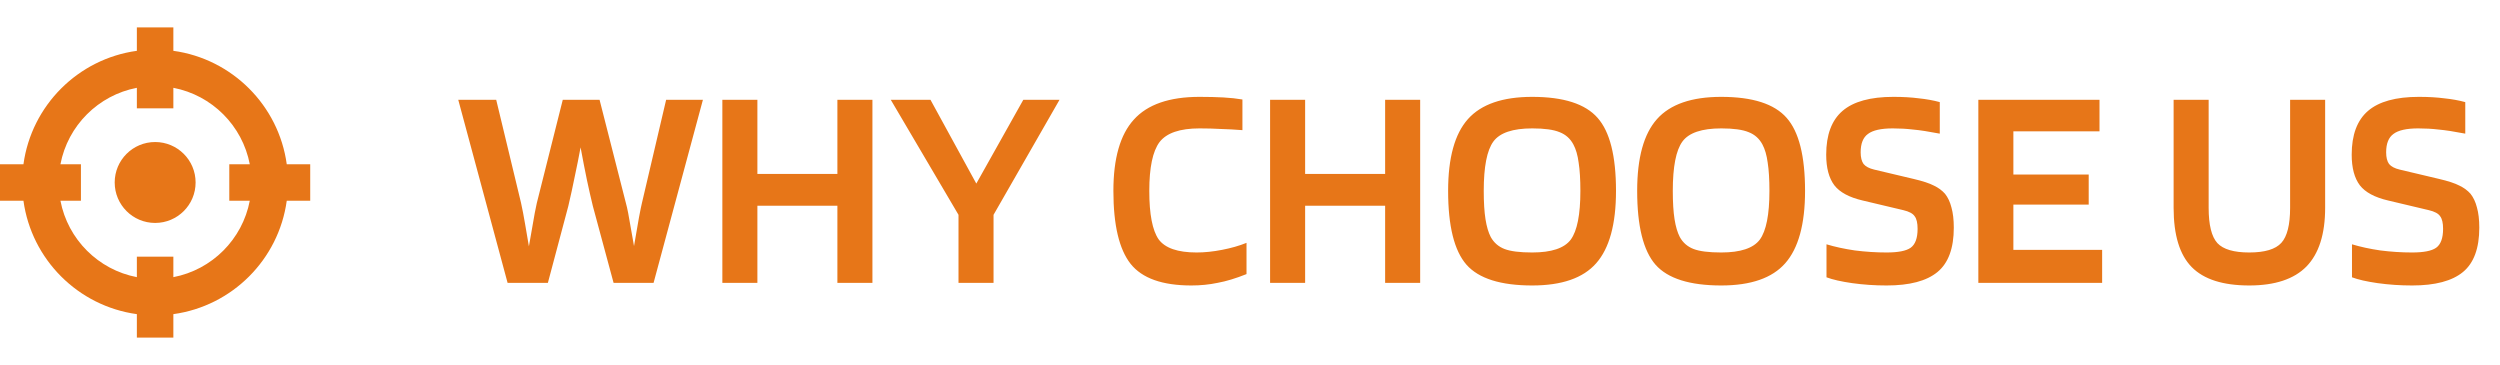<svg width="137" height="20" viewBox="0 0 137 20" fill="none" xmlns="http://www.w3.org/2000/svg">
<path fill-rule="evenodd" clip-rule="evenodd" d="M7.5 5.935V4.812C5.384 5.217 3.717 6.884 3.312 9H4.435V11H3.312C3.717 13.116 5.384 14.783 7.5 15.188V14.065H9.5V15.188C11.616 14.783 13.283 13.116 13.688 11H12.565V9H13.688C13.283 6.884 11.616 5.217 9.5 4.812V5.935H7.5ZM7.5 2.785C4.278 3.228 1.728 5.778 1.285 9H0V11H1.285C1.728 14.222 4.278 16.772 7.5 17.215V18.5H9.5V17.215C12.722 16.772 15.272 14.222 15.714 11H17V9H15.714C15.272 5.778 12.722 3.228 9.5 2.785V1.5H7.5V2.785ZM8.502 12.217C9.727 12.217 10.719 11.225 10.719 10C10.719 8.775 9.727 7.783 8.502 7.783C7.277 7.783 6.285 8.775 6.285 10C6.285 11.225 7.277 12.217 8.502 12.217Z" fill="#E77618"/>
<path d="M27.816 15.5L25.112 5.468H27.192L28.552 11.116C28.584 11.265 28.621 11.447 28.664 11.66C28.707 11.873 28.813 12.487 28.984 13.5C29.155 12.508 29.261 11.9 29.304 11.676C29.347 11.452 29.384 11.271 29.416 11.132L30.84 5.468H32.856L34.296 11.116C34.339 11.265 34.381 11.452 34.424 11.676C34.467 11.889 34.573 12.492 34.744 13.484C34.861 12.823 34.952 12.3 35.016 11.916C35.091 11.521 35.144 11.26 35.176 11.132L36.504 5.468H38.52L35.816 15.5H33.624L32.488 11.292C32.381 10.855 32.275 10.385 32.168 9.884C32.061 9.372 31.944 8.769 31.816 8.076C31.72 8.599 31.613 9.132 31.496 9.676C31.389 10.209 31.272 10.748 31.144 11.292L30.024 15.5H27.816ZM41.505 15.5H39.585V5.468H41.505V9.532H45.889V5.468H47.809V15.5H45.889V11.276H41.505V15.5ZM56.078 5.468H58.062L54.446 11.772V15.5H52.526V11.772L48.814 5.468H50.99L53.502 10.06L56.078 5.468ZM65.573 13.836C66.011 13.836 66.475 13.788 66.966 13.692C67.467 13.596 67.915 13.468 68.309 13.308V15.02C67.723 15.255 67.195 15.415 66.725 15.5C66.267 15.596 65.787 15.644 65.285 15.644C63.696 15.644 62.587 15.249 61.958 14.46C61.328 13.66 61.014 12.327 61.014 10.46C61.014 8.679 61.387 7.377 62.133 6.556C62.88 5.724 64.08 5.308 65.734 5.308C66.224 5.308 66.662 5.319 67.046 5.34C67.43 5.361 67.776 5.399 68.085 5.452V7.132C67.68 7.1 67.285 7.079 66.901 7.068C66.528 7.047 66.139 7.036 65.734 7.036C64.656 7.036 63.925 7.287 63.541 7.788C63.168 8.289 62.981 9.18 62.981 10.46C62.981 11.74 63.152 12.625 63.493 13.116C63.846 13.596 64.539 13.836 65.573 13.836ZM71.521 15.5H69.601V5.468H71.521V9.532H75.905V5.468H77.825V15.5H75.905V11.276H71.521V15.5ZM88.557 10.46C88.557 12.284 88.195 13.607 87.469 14.428C86.755 15.239 85.587 15.644 83.965 15.644C82.237 15.644 81.037 15.265 80.365 14.508C79.693 13.74 79.357 12.391 79.357 10.46C79.357 8.647 79.72 7.335 80.445 6.524C81.171 5.713 82.344 5.308 83.965 5.308C85.683 5.308 86.877 5.692 87.549 6.46C88.221 7.217 88.557 8.551 88.557 10.46ZM81.693 12.988C81.864 13.297 82.115 13.516 82.445 13.644C82.776 13.772 83.283 13.836 83.965 13.836C85.021 13.836 85.725 13.601 86.077 13.132C86.429 12.652 86.605 11.761 86.605 10.46C86.605 9.831 86.573 9.313 86.509 8.908C86.456 8.503 86.36 8.172 86.221 7.916C86.051 7.596 85.8 7.372 85.469 7.244C85.139 7.105 84.637 7.036 83.965 7.036C82.899 7.036 82.189 7.276 81.837 7.756C81.485 8.236 81.309 9.137 81.309 10.46C81.309 11.089 81.341 11.607 81.405 12.012C81.469 12.417 81.565 12.743 81.693 12.988ZM98.917 10.46C98.917 12.284 98.554 13.607 97.829 14.428C97.114 15.239 95.946 15.644 94.325 15.644C92.597 15.644 91.397 15.265 90.725 14.508C90.053 13.74 89.717 12.391 89.717 10.46C89.717 8.647 90.079 7.335 90.805 6.524C91.53 5.713 92.703 5.308 94.325 5.308C96.042 5.308 97.237 5.692 97.909 6.46C98.581 7.217 98.917 8.551 98.917 10.46ZM92.053 12.988C92.223 13.297 92.474 13.516 92.805 13.644C93.135 13.772 93.642 13.836 94.325 13.836C95.381 13.836 96.085 13.601 96.437 13.132C96.789 12.652 96.965 11.761 96.965 10.46C96.965 9.831 96.933 9.313 96.869 8.908C96.815 8.503 96.719 8.172 96.581 7.916C96.41 7.596 96.159 7.372 95.829 7.244C95.498 7.105 94.997 7.036 94.325 7.036C93.258 7.036 92.549 7.276 92.197 7.756C91.845 8.236 91.669 9.137 91.669 10.46C91.669 11.089 91.701 11.607 91.765 12.012C91.829 12.417 91.925 12.743 92.053 12.988ZM104.3 11.516L102.076 10.988C101.34 10.817 100.823 10.54 100.524 10.156C100.225 9.761 100.076 9.201 100.076 8.476C100.076 7.388 100.375 6.588 100.972 6.076C101.569 5.564 102.497 5.308 103.756 5.308C104.279 5.308 104.743 5.335 105.148 5.388C105.564 5.431 105.948 5.5 106.3 5.596V7.324C105.692 7.207 105.207 7.132 104.844 7.1C104.481 7.057 104.108 7.036 103.724 7.036C103.084 7.036 102.631 7.137 102.364 7.34C102.097 7.532 101.964 7.868 101.964 8.348C101.964 8.625 102.017 8.839 102.124 8.988C102.241 9.127 102.433 9.228 102.7 9.292L104.86 9.804C105.361 9.921 105.735 10.044 105.98 10.172C106.225 10.289 106.428 10.439 106.588 10.62C106.748 10.823 106.865 11.073 106.94 11.372C107.025 11.671 107.068 12.039 107.068 12.476C107.068 13.607 106.769 14.417 106.172 14.908C105.575 15.399 104.647 15.644 103.388 15.644C102.737 15.644 102.108 15.601 101.5 15.516C100.903 15.431 100.433 15.324 100.092 15.196V13.388C100.551 13.527 101.068 13.639 101.644 13.724C102.231 13.799 102.812 13.836 103.388 13.836C104.017 13.836 104.455 13.751 104.7 13.58C104.956 13.399 105.084 13.052 105.084 12.54C105.084 12.22 105.031 11.991 104.924 11.852C104.828 11.703 104.62 11.591 104.3 11.516ZM115.197 13.692V15.5H108.413V5.468H115.053V7.196H110.333V9.564H114.461V11.212H110.333V13.692H115.197ZM125.498 11.388V5.468H127.418V11.388C127.418 12.828 127.077 13.9 126.394 14.604C125.712 15.297 124.666 15.644 123.258 15.644C121.818 15.644 120.768 15.308 120.106 14.636C119.445 13.964 119.114 12.881 119.114 11.388V5.468H121.034V11.388C121.034 12.327 121.194 12.972 121.514 13.324C121.834 13.665 122.416 13.836 123.258 13.836C124.112 13.836 124.698 13.66 125.018 13.308C125.338 12.956 125.498 12.316 125.498 11.388ZM133.097 11.516L130.873 10.988C130.137 10.817 129.62 10.54 129.321 10.156C129.022 9.761 128.873 9.201 128.873 8.476C128.873 7.388 129.172 6.588 129.769 6.076C130.366 5.564 131.294 5.308 132.553 5.308C133.076 5.308 133.54 5.335 133.945 5.388C134.361 5.431 134.745 5.5 135.097 5.596V7.324C134.489 7.207 134.004 7.132 133.641 7.1C133.278 7.057 132.905 7.036 132.521 7.036C131.881 7.036 131.428 7.137 131.161 7.34C130.894 7.532 130.761 7.868 130.761 8.348C130.761 8.625 130.814 8.839 130.921 8.988C131.038 9.127 131.23 9.228 131.497 9.292L133.657 9.804C134.158 9.921 134.532 10.044 134.777 10.172C135.022 10.289 135.225 10.439 135.385 10.62C135.545 10.823 135.662 11.073 135.737 11.372C135.822 11.671 135.865 12.039 135.865 12.476C135.865 13.607 135.566 14.417 134.969 14.908C134.372 15.399 133.444 15.644 132.185 15.644C131.534 15.644 130.905 15.601 130.297 15.516C129.7 15.431 129.23 15.324 128.889 15.196V13.388C129.348 13.527 129.865 13.639 130.441 13.724C131.028 13.799 131.609 13.836 132.185 13.836C132.814 13.836 133.252 13.751 133.497 13.58C133.753 13.399 133.881 13.052 133.881 12.54C133.881 12.22 133.828 11.991 133.721 11.852C133.625 11.703 133.417 11.591 133.097 11.516Z" fill="#E77618"/>
</svg>
